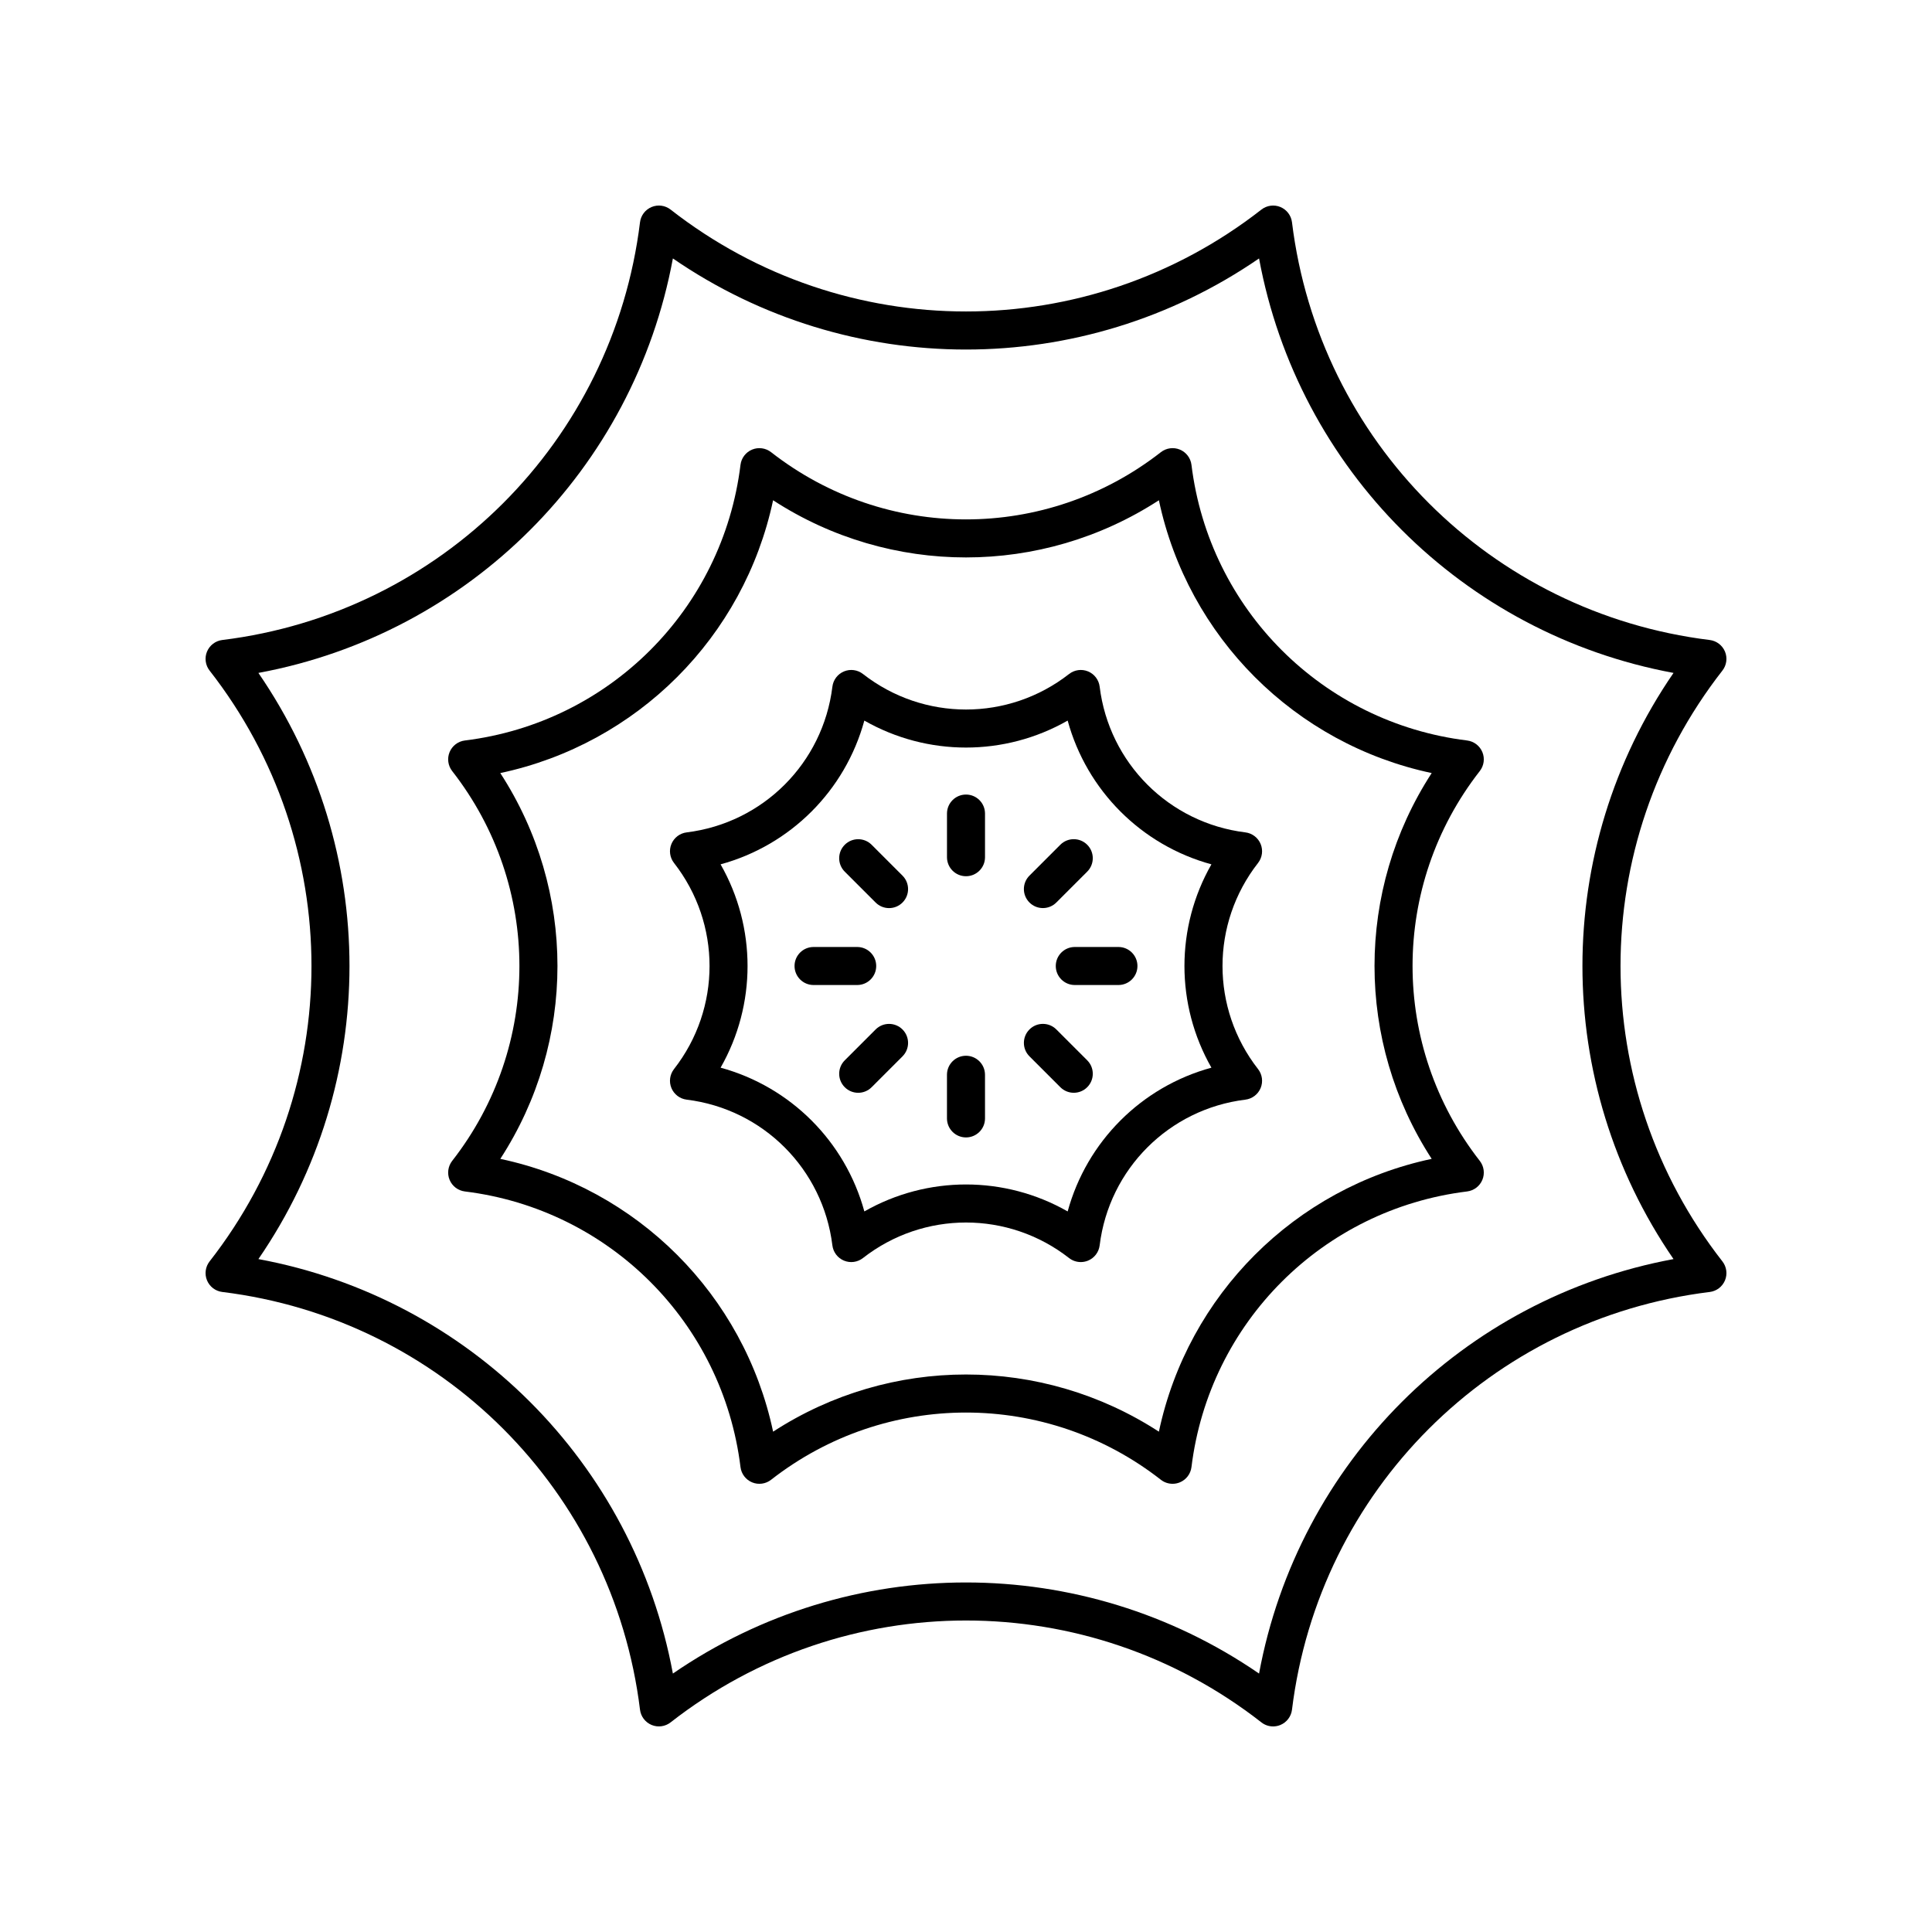 <?xml version="1.0" encoding="UTF-8"?>
<!-- Uploaded to: SVG Repo, www.svgrepo.com, Generator: SVG Repo Mixer Tools -->
<svg fill="#000000" width="800px" height="800px" version="1.1" viewBox="144 144 512 512" xmlns="http://www.w3.org/2000/svg">
 <g>
  <path d="m364.59 474.04c0.223 1.801 1.395 3.344 3.074 4.039 1.676 0.695 3.598 0.438 5.027-0.684 16.082-12.555 38.543-12.555 54.625 0 0.898 0.703 1.996 1.066 3.102 1.066 0.652 0 1.305-0.125 1.93-0.383 1.676-0.695 2.852-2.238 3.074-4.039 2.488-20.25 18.371-36.133 38.621-38.621 1.801-0.223 3.344-1.395 4.039-3.074 0.695-1.676 0.434-3.598-0.684-5.027-12.559-16.082-12.559-38.547 0-54.625 1.117-1.43 1.379-3.352 0.684-5.027-0.695-1.676-2.238-2.852-4.039-3.074-20.25-2.488-36.133-18.371-38.621-38.621-0.223-1.801-1.395-3.344-3.074-4.039-1.676-0.695-3.598-0.434-5.027 0.684-16.082 12.555-38.543 12.555-54.625 0-1.434-1.121-3.352-1.379-5.027-0.684-1.676 0.695-2.852 2.238-3.074 4.039-2.488 20.25-18.371 36.133-38.621 38.621-1.801 0.223-3.344 1.395-4.039 3.074-0.695 1.676-0.434 3.598 0.684 5.027 12.559 16.082 12.559 38.547 0 54.625-1.117 1.43-1.379 3.352-0.684 5.027 0.695 1.676 2.238 2.852 4.039 3.074 20.246 2.488 36.125 18.371 38.617 38.621zm-29.629-100.98c18.543-5.062 33.035-19.559 38.098-38.098 16.695 9.531 37.191 9.531 53.883 0 5.062 18.543 19.559 33.035 38.098 38.098-9.531 16.695-9.531 37.191 0 53.883-18.543 5.062-33.035 19.559-38.098 38.098-8.344-4.762-17.641-7.144-26.938-7.144s-18.594 2.383-26.941 7.144c-5.062-18.543-19.559-33.035-38.098-38.098 9.527-16.691 9.527-37.188-0.004-53.883z"/>
  <path d="m340.24 532.8c0.223 1.801 1.398 3.344 3.074 4.039 1.676 0.699 3.598 0.434 5.031-0.684 30.41-23.754 72.895-23.754 103.3 0 0.898 0.703 1.996 1.066 3.102 1.066 0.652 0 1.305-0.125 1.93-0.383 1.676-0.695 2.852-2.238 3.074-4.039 4.711-38.301 34.75-68.34 73.051-73.051 1.801-0.223 3.344-1.398 4.039-3.074 0.695-1.676 0.434-3.598-0.684-5.031-23.754-30.414-23.754-72.891 0-103.3 1.117-1.434 1.379-3.352 0.684-5.031-0.695-1.676-2.238-2.852-4.039-3.074-38.301-4.711-68.34-34.75-73.051-73.051-0.223-1.801-1.398-3.344-3.074-4.039-1.676-0.695-3.598-0.434-5.031 0.684-30.41 23.754-72.895 23.754-103.3 0-1.434-1.117-3.352-1.379-5.031-0.684-1.676 0.695-2.852 2.238-3.074 4.039-4.711 38.301-34.75 68.34-73.051 73.051-1.801 0.223-3.344 1.398-4.039 3.074-0.695 1.676-0.434 3.598 0.684 5.031 23.754 30.414 23.754 72.891 0 103.3-1.117 1.434-1.379 3.352-0.684 5.031 0.695 1.676 2.238 2.852 4.039 3.074 38.301 4.711 68.34 34.75 73.051 73.051zm-63.66-183.93c36.273-7.711 64.586-36.023 72.297-72.297 31.098 20.203 71.137 20.203 102.24 0 7.711 36.273 36.023 64.586 72.297 72.297-20.203 31.098-20.203 71.137 0 102.24-36.273 7.711-64.586 36.023-72.297 72.297-15.551-10.102-33.332-15.152-51.117-15.152s-35.57 5.051-51.117 15.152c-7.711-36.273-36.023-64.586-72.297-72.297 20.199-31.098 20.199-71.137-0.004-102.24z"/>
  <path d="m198.86 483.31c0.695 1.676 2.238 2.852 4.039 3.074 58.047 7.137 103.57 52.664 110.71 110.71 0.223 1.801 1.398 3.344 3.074 4.039 1.68 0.695 3.598 0.434 5.031-0.684 46.09-36 110.48-36 156.57 0 0.898 0.707 1.996 1.07 3.102 1.07 0.652 0 1.305-0.125 1.93-0.383 1.676-0.695 2.852-2.238 3.074-4.039 7.137-58.047 52.664-103.57 110.71-110.71 1.801-0.223 3.344-1.398 4.039-3.074 0.695-1.676 0.434-3.598-0.684-5.031-36-46.094-36-110.48 0-156.57 1.117-1.434 1.379-3.352 0.684-5.031-0.695-1.676-2.238-2.852-4.039-3.074-58.047-7.137-103.57-52.664-110.71-110.71-0.223-1.801-1.398-3.344-3.074-4.039-1.676-0.695-3.598-0.434-5.031 0.684-46.09 36-110.48 36-156.57 0-1.434-1.121-3.352-1.379-5.031-0.684-1.676 0.695-2.852 2.238-3.074 4.039-7.137 58.047-52.664 103.57-110.71 110.71-1.801 0.223-3.344 1.398-4.039 3.074-0.695 1.676-0.434 3.598 0.684 5.031 36 46.094 36 110.48 0 156.57-1.117 1.43-1.379 3.352-0.684 5.027zm13.621-160.98c55.863-10.348 99.496-53.98 109.84-109.84 46.82 32.188 108.53 32.188 155.34 0 10.348 55.863 53.98 99.496 109.84 109.84-32.184 46.82-32.184 108.53 0 155.34-55.863 10.348-99.496 53.98-109.84 109.84-23.406-16.094-50.539-24.141-77.668-24.141s-54.262 8.047-77.672 24.141c-10.348-55.863-53.98-99.496-109.84-109.84 32.184-46.82 32.184-108.53-0.004-155.34z"/>
  <path d="m400 376.21c2.781 0 5.039-2.254 5.039-5.039v-11.566c0-2.781-2.254-5.039-5.039-5.039-2.781 0-5.039 2.254-5.039 5.039v11.566c0 2.785 2.254 5.039 5.039 5.039z"/>
  <path d="m376.05 383.18c0.984 0.984 2.273 1.477 3.562 1.477 1.289 0 2.578-0.492 3.562-1.477 1.969-1.969 1.969-5.156 0-7.125l-8.18-8.18c-1.969-1.969-5.156-1.969-7.125 0s-1.969 5.156 0 7.125z"/>
  <path d="m359.6 405.04h11.566c2.781 0 5.039-2.254 5.039-5.039 0-2.781-2.254-5.039-5.039-5.039h-11.566c-2.781 0-5.039 2.254-5.039 5.039 0.004 2.785 2.258 5.039 5.039 5.039z"/>
  <path d="m376.05 416.82-8.18 8.18c-1.969 1.969-1.969 5.156 0 7.125 0.984 0.984 2.273 1.477 3.562 1.477 1.289 0 2.578-0.492 3.562-1.477l8.18-8.18c1.969-1.969 1.969-5.156 0-7.125s-5.156-1.969-7.125 0z"/>
  <path d="m400 445.43c2.781 0 5.039-2.254 5.039-5.039l-0.004-11.566c0-2.781-2.254-5.039-5.039-5.039-2.781 0-5.039 2.254-5.039 5.039v11.566c0.004 2.781 2.258 5.039 5.043 5.039z"/>
  <path d="m425 432.12c0.984 0.984 2.273 1.477 3.562 1.477 1.289 0 2.578-0.492 3.562-1.477 1.969-1.969 1.969-5.156 0-7.125l-8.18-8.18c-1.969-1.969-5.156-1.969-7.125 0s-1.969 5.156 0 7.125z"/>
  <path d="m423.79 400c0 2.781 2.254 5.039 5.039 5.039h11.566c2.781 0 5.039-2.254 5.039-5.039 0-2.781-2.254-5.039-5.039-5.039h-11.566c-2.781 0-5.039 2.254-5.039 5.039z"/>
  <path d="m420.38 384.65c1.289 0 2.578-0.492 3.562-1.477l8.18-8.18c1.969-1.969 1.969-5.156 0-7.125s-5.156-1.969-7.125 0l-8.18 8.18c-1.969 1.969-1.969 5.156 0 7.125 0.984 0.984 2.273 1.477 3.562 1.477z"/>
 </g>
</svg>